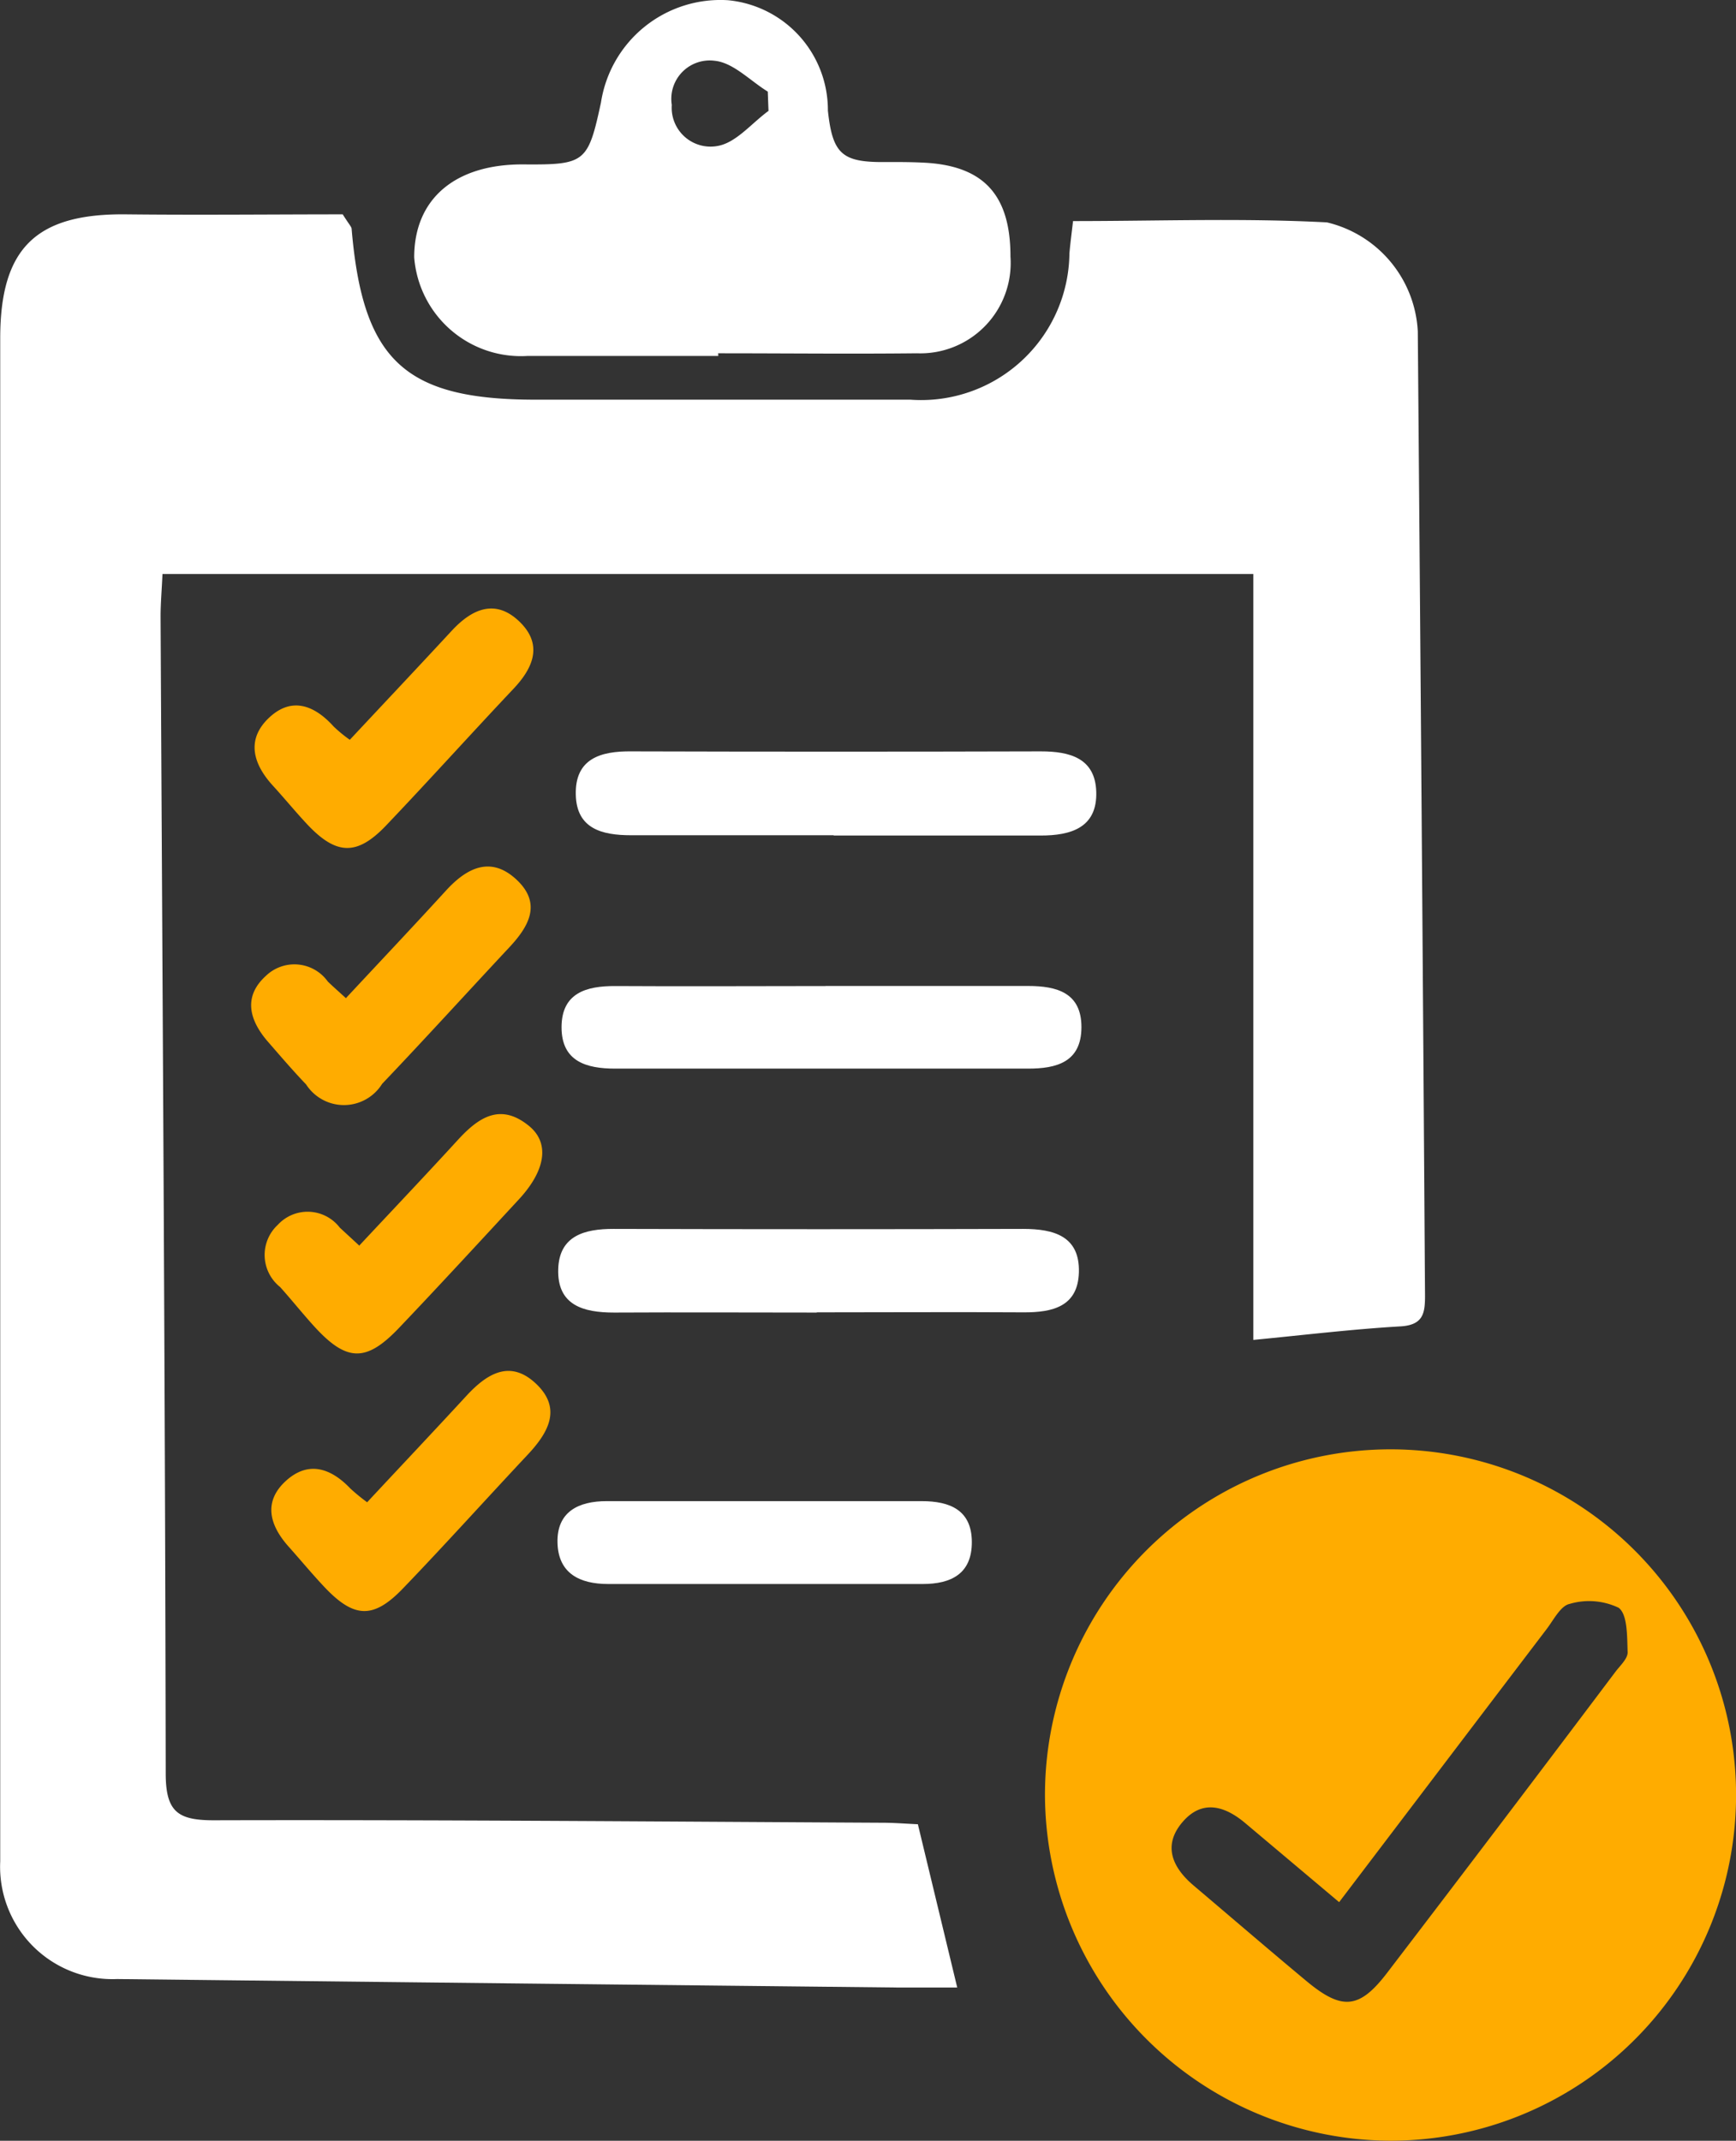 <svg xmlns="http://www.w3.org/2000/svg" width="23.999" height="29.583" viewBox="0 0 23.999 29.583"><rect x="0" y="0" width="23.999" height="29.583" fill="#333333" stroke="none"/><g id="Group_431" data-name="Group 431" transform="translate(0)"><path id="Path_612" data-name="Path 612" d="M236.152,181.189l.543,2.252c-.292,0-.557,0-.822,0q-5.4-.057-10.792-.117a1.553,1.553,0,0,1-1.616-1.625q0-10.524,0-21.048c0-1.251.5-1.727,1.742-1.713,1.021.011,2.043,0,2.993,0,.089.142.121.171.123.2.153,1.82.734,2.361,2.542,2.361h5.181a2.05,2.05,0,0,0,2.2-2.021c.012-.14.031-.279.05-.447,1.185,0,2.35-.043,3.51.018a1.635,1.635,0,0,1,1.256,1.507q.056,6.665.1,13.33c0,.243-.029.4-.339.419-.661.038-1.318.118-2.035.187V163.908H225.708c-.009.218-.027.411-.026.6.027,5.325.063,10.649.071,15.975,0,.536.172.649.676.647,3.076-.008,6.152.018,9.229.034.16,0,.319.013.494.021" transform="translate(-223.462 -155.976)" fill="#fff"></path><path id="Path_613" data-name="Path 613" d="M246.512,190.931a4.777,4.777,0,1,1,4.764,4.78,4.793,4.793,0,0,1-4.764-4.78m4.066,1.483-1.3-1.094c-.28-.235-.589-.326-.857-.021-.284.323-.156.629.144.884.521.441,1.038.886,1.562,1.322.491.408.731.389,1.116-.115q1.587-2.075,3.157-4.161c.065-.085.17-.181.167-.269-.008-.214,0-.522-.125-.614a.95.95,0,0,0-.677-.053c-.125.026-.221.221-.318.348-.944,1.24-1.886,2.481-2.868,3.773" transform="translate(-232.066 -166.129)" fill="#ffac00"></path><path id="Path_614" data-name="Path 614" d="M236.8,159.131q-1.32,0-2.64,0a1.48,1.48,0,0,1-1.564-1.363c0-.81.569-1.292,1.517-1.284.847.006.886-.026,1.065-.855a1.671,1.671,0,0,1,1.756-1.414,1.525,1.525,0,0,1,1.381,1.526c.066.61.2.72.825.71.161,0,.323,0,.484.008.839.036,1.216.441,1.215,1.3a1.249,1.249,0,0,1-1.293,1.335c-.916.01-1.832,0-2.748,0Zm.694-3.387-.01-.266c-.244-.15-.476-.4-.733-.426a.531.531,0,0,0-.594.61.537.537,0,0,0,.639.566c.254-.047.466-.315.7-.485" transform="translate(-226.87 -154.212)" fill="#fff"></path><path id="Path_615" data-name="Path 615" d="M239.724,171.935c-.934,0-1.868,0-2.8,0-.4,0-.752-.089-.763-.559-.013-.5.343-.605.77-.6q2.83.008,5.659,0c.4,0,.751.093.766.557.016.5-.353.607-.772.606q-1.429,0-2.857,0" transform="translate(-228.201 -160.393)" fill="#fff"></path><path id="Path_616" data-name="Path 616" d="M239.346,182.762c-.934,0-1.87-.005-2.8,0-.426,0-.788-.1-.773-.6.014-.462.364-.557.766-.556q2.832.008,5.662,0c.424,0,.784.1.77.6-.013.474-.365.555-.764.553-.953-.006-1.905,0-2.858,0" transform="translate(-228.056 -164.624)" fill="#fff"></path><path id="Path_617" data-name="Path 617" d="M239.5,176.247c.933,0,1.866,0,2.8,0,.4,0,.74.094.738.572s-.34.571-.741.57q-2.852,0-5.705,0c-.4,0-.742-.1-.741-.573s.342-.57.745-.568c.969.006,1.937,0,2.906,0" transform="translate(-228.088 -162.622)" fill="#fff"></path><path id="Path_618" data-name="Path 618" d="M238.612,188.754c-.717,0-1.433,0-2.15,0-.392,0-.689-.145-.7-.57s.286-.576.682-.575q2.177,0,4.354,0c.389,0,.69.123.692.563s-.285.582-.679.582h-2.2" transform="translate(-228.055 -166.865)" fill="#fff"></path><path id="Path_619" data-name="Path 619" d="M230.314,175.135c.485-.52.939-1,1.383-1.486.29-.317.621-.479.974-.149s.17.646-.1.935c-.587.628-1.165,1.264-1.758,1.886a.622.622,0,0,1-1.051.009c-.186-.194-.362-.4-.536-.6-.251-.294-.335-.615-.021-.9a.568.568,0,0,1,.857.078c.063.061.13.12.253.232" transform="translate(-225.53 -161.344)" fill="#ffac00"></path><path id="Path_620" data-name="Path 620" d="M230.395,169.444c.478-.511.946-1.007,1.409-1.507.278-.3.6-.446.932-.13s.2.64-.083.937c-.592.627-1.169,1.268-1.764,1.892-.4.416-.686.4-1.087-.028-.159-.17-.308-.352-.465-.524-.277-.3-.383-.642-.055-.948.312-.291.626-.168.89.125a1.9,1.9,0,0,0,.223.183" transform="translate(-225.559 -159.221)" fill="#ffac00"></path><path id="Path_621" data-name="Path 621" d="M230.612,180.59c.462-.494.916-.972,1.361-1.458.28-.305.58-.513.972-.2.3.235.246.616-.129,1.022-.548.592-1.094,1.185-1.65,1.769-.465.491-.735.481-1.195-.029-.156-.173-.3-.353-.457-.528a.567.567,0,0,1-.032-.859.56.56,0,0,1,.857.038l.272.251" transform="translate(-225.642 -163.381)" fill="#ffac00"></path><path id="Path_622" data-name="Path 622" d="M230.773,186.255c.466-.5.919-.979,1.367-1.465.283-.308.606-.515.968-.172s.168.677-.116.98c-.577.615-1.141,1.242-1.725,1.849-.409.425-.676.412-1.084-.019-.172-.182-.333-.377-.5-.564-.259-.292-.348-.614-.038-.9s.623-.184.894.1a2.571,2.571,0,0,0,.233.191" transform="translate(-225.697 -165.496)" fill="#ffac00"></path></g></svg>